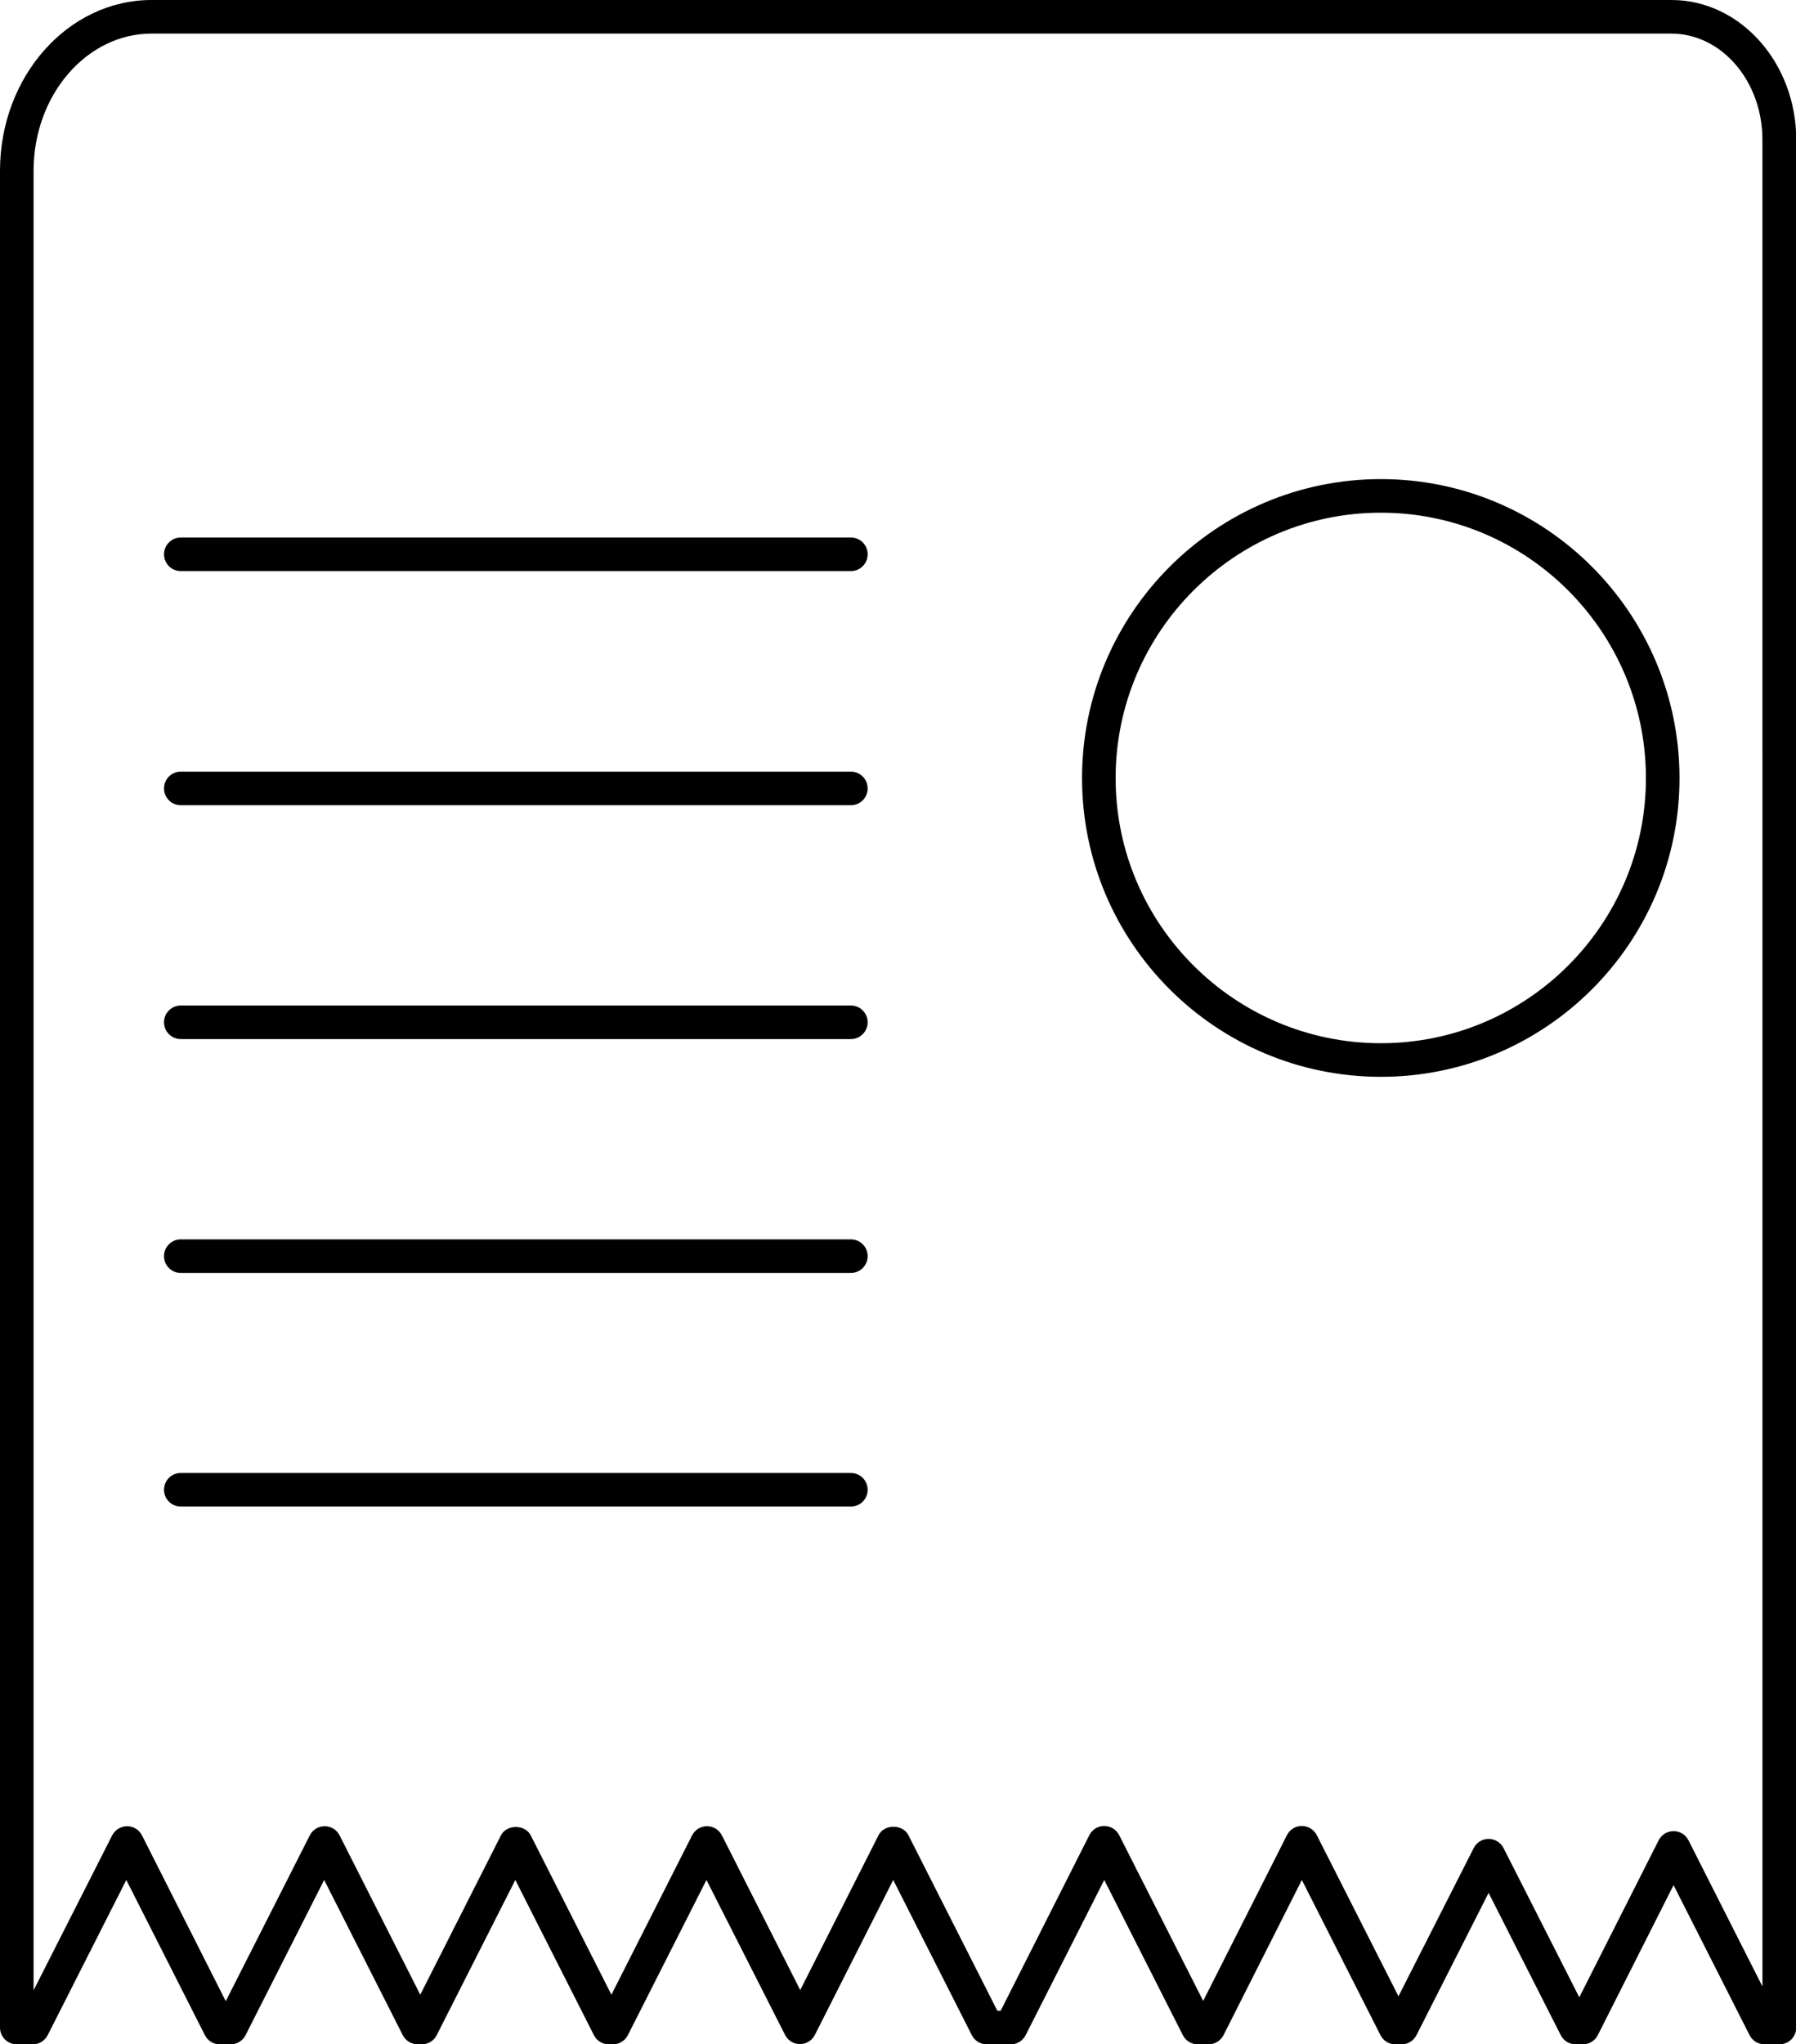 <svg xmlns="http://www.w3.org/2000/svg" id="_&#x421;&#x43B;&#x43E;&#x439;_2" data-name="&#x421;&#x43B;&#x43E;&#x439; 2" viewBox="0 0 69.53 79.11"><defs><style>      .cls-1 {        fill: none;      }    </style></defs><g id="_96" data-name="96"><g><path d="M68.88,79.11h-.57c-.25,0-.47-.14-.58-.36l-2.94-5.8-2.93,5.8c-.11,.22-.33,.36-.58,.36h-.28c-.25,0-.47-.14-.58-.36l-2.79-5.5-2.79,5.5c-.11,.22-.33,.36-.58,.36h-.24c-.25,0-.47-.14-.58-.36l-3.04-6-3.03,6c-.11,.22-.34,.36-.58,.36h-.42c-.25,0-.47-.14-.58-.36l-3.04-6-3.04,6c-.11,.22-.33,.36-.58,.36h-.93c-.25,0-.47-.14-.58-.36l-3.04-6-3.03,5.99c-.11,.22-.33,.36-.58,.36h0c-.25,0-.47-.14-.58-.36l-3.04-5.99-3.04,6c-.11,.22-.33,.36-.58,.36h-.16c-.25,0-.47-.14-.58-.36l-3.04-6-3.04,6c-.11,.22-.33,.36-.58,.36h-.16c-.24,0-.47-.14-.58-.36l-3.04-6-3.04,6c-.11,.22-.33,.36-.58,.36h-.42c-.25,0-.47-.14-.58-.36l-3.04-6-3.04,6c-.11,.22-.33,.36-.58,.36H.65c-.36,0-.65-.29-.65-.65V6.61C0,2.96,2.63,0,5.87,0h58.84c2.66,0,4.83,2.43,4.83,5.41V78.46c0,.36-.29,.65-.65,.65Zm-30.27-1.3h.13l3.43-6.79c.11-.22,.33-.36,.58-.36h0c.24,0,.47,.14,.58,.36l3.25,6.41,3.24-6.41c.11-.22,.33-.36,.58-.36h0c.24,0,.47,.14,.58,.36l3.16,6.23,2.91-5.73c.11-.22,.33-.36,.58-.36h0c.24,0,.47,.14,.58,.36l2.93,5.77,3.07-6.07c.11-.22,.33-.36,.58-.36h0c.25,0,.47,.14,.58,.36l2.86,5.65V5.41c0-2.27-1.58-4.11-3.53-4.11H5.87C3.35,1.3,1.3,3.68,1.3,6.61V77.02l3.04-5.99c.11-.22,.34-.36,.58-.36h0c.25,0,.47,.14,.58,.36l3.24,6.41,3.25-6.41c.11-.22,.33-.36,.58-.36h0c.25,0,.47,.14,.58,.36l3.12,6.16,3.12-6.16c.22-.44,.94-.44,1.16,0l3.12,6.16,3.12-6.16c.11-.22,.33-.36,.58-.36h0c.25,0,.47,.14,.58,.36l3.03,5.98,3.03-5.99c.22-.44,.94-.44,1.16,0l3.44,6.79Z"></path><path d="M53.46,41.67c-6.38,0-11.57-5.18-11.57-11.56s5.19-11.57,11.57-11.57,11.56,5.19,11.56,11.57-5.18,11.56-11.56,11.56Zm0-21.83c-5.66,0-10.27,4.61-10.27,10.27s4.61,10.26,10.27,10.26,10.26-4.6,10.26-10.26-4.6-10.27-10.26-10.27Z"></path><path class="cls-1" d="M54.08,34.25c.42-.09,.77-.29,1.04-.61,.27-.31,.4-.68,.4-1.1,0-.38-.11-.71-.34-.99-.23-.28-.6-.49-1.11-.63v3.33Zm-1.24-9.06c-.33,.12-.6,.31-.79,.59-.2,.27-.29,.57-.29,.89,0,.3,.09,.58,.26,.85,.18,.24,.45,.46,.82,.61v-2.94Zm0,8.92v-3.56c-1.11-.31-1.91-.8-2.43-1.44-.52-.65-.77-1.43-.77-2.34s.3-1.72,.87-2.34c.59-.64,1.36-1,2.33-1.09v-.85h1.24v.85c.91,.1,1.62,.41,2.16,.91,.54,.51,.88,1.19,1.03,2.04l-2.16,.28c-.13-.66-.47-1.12-1.03-1.36v3.31c1.37,.37,2.3,.85,2.79,1.44,.5,.58,.74,1.33,.74,2.26,0,1.02-.31,1.89-.94,2.59-.62,.7-1.48,1.14-2.6,1.31v1.59h-1.24v-1.56c-.97-.12-1.77-.48-2.38-1.09-.61-.6-1-1.46-1.18-2.57l2.21-.25c.09,.45,.27,.84,.51,1.17,.26,.32,.53,.56,.83,.71Z"></path><path d="M32.94,22.1H7c-.36,0-.65-.29-.65-.65s.29-.65,.65-.65h25.94c.36,0,.65,.29,.65,.65s-.29,.65-.65,.65Z"></path><path d="M32.94,31.16H7c-.36,0-.65-.29-.65-.65s.29-.65,.65-.65h25.94c.36,0,.65,.29,.65,.65s-.29,.65-.65,.65Z"></path><path d="M32.94,40.21H7c-.36,0-.65-.29-.65-.65s.29-.65,.65-.65h25.94c.36,0,.65,.29,.65,.65s-.29,.65-.65,.65Z"></path><path d="M32.94,49.26H7c-.36,0-.65-.29-.65-.65s.29-.65,.65-.65h25.94c.36,0,.65,.29,.65,.65s-.29,.65-.65,.65Z"></path><path d="M32.94,58.3H7c-.36,0-.65-.29-.65-.65s.29-.65,.65-.65h25.94c.36,0,.65,.29,.65,.65s-.29,.65-.65,.65Z"></path></g></g></svg>